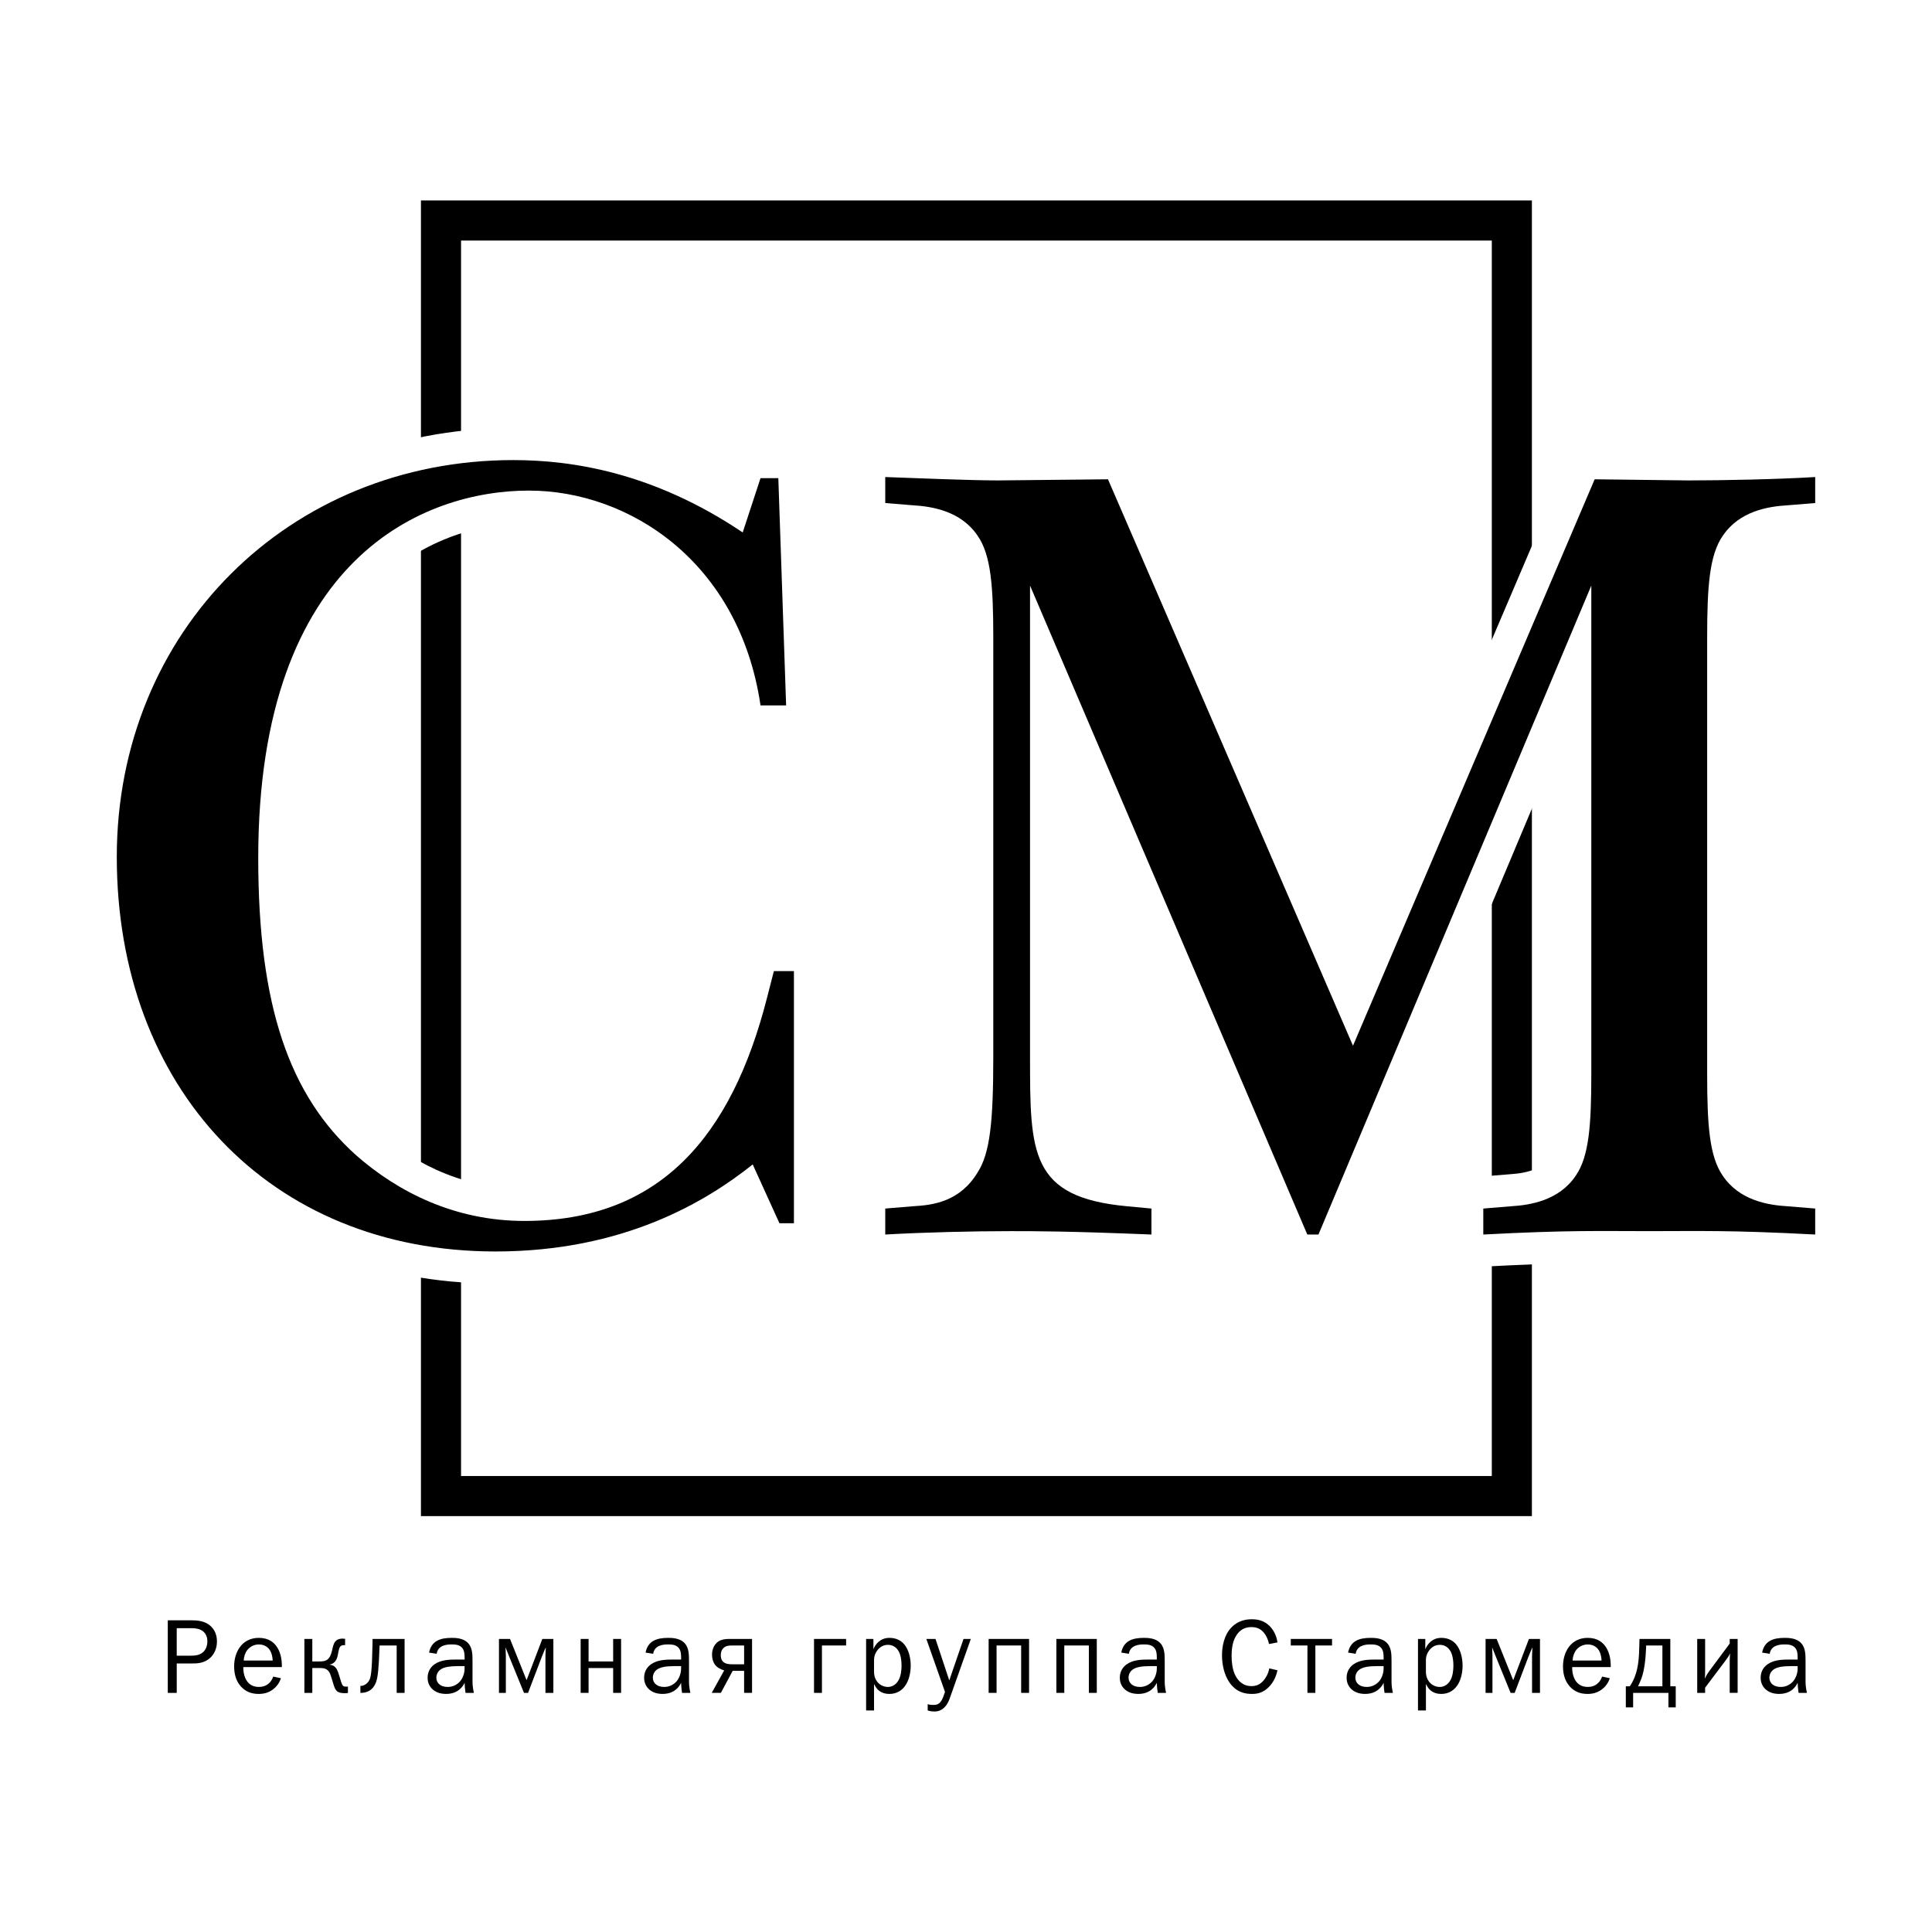 <?xml version="1.0" encoding="utf-8"?>
<!-- Generator: Adobe Illustrator 13.0.0, SVG Export Plug-In . SVG Version: 6.00 Build 14948)  -->
<!DOCTYPE svg PUBLIC "-//W3C//DTD SVG 1.0//EN" "http://www.w3.org/TR/2001/REC-SVG-20010904/DTD/svg10.dtd">
<svg version="1.0" id="Layer_1" xmlns="http://www.w3.org/2000/svg" xmlns:xlink="http://www.w3.org/1999/xlink" x="0px" y="0px"
	 width="192.756px" height="192.756px" viewBox="0 0 192.756 192.756" enable-background="new 0 0 192.756 192.756"
	 xml:space="preserve">
<g>
	<polygon fill-rule="evenodd" clip-rule="evenodd" fill="#FFFFFF" points="0,0 192.756,0 192.756,192.756 0,192.756 0,0 	"/>
	
		<polygon fill-rule="evenodd" clip-rule="evenodd" fill="#FFFFFF" stroke="#000000" stroke-width="4" stroke-miterlimit="2.613" points="
		150.838,149.262 43.998,149.262 43.998,22 150.838,22 150.838,149.262 	"/>
	<path fill-rule="evenodd" clip-rule="evenodd" fill="#FFFFFF" d="M8.504,85.494c0,25.061,16.831,42.564,40.928,42.564
		c9.118,0,17.303-2.375,24.397-7.047c0.519,1.141,1.921,4.227,1.921,4.227h6.61V93.689h-7.583l-1.281,4.984
		c-3.507,13.797-10.037,19.943-21.175,19.943c-6.74,0-11.724-3.133-14.718-5.762c-6.083-5.455-8.689-13.611-8.689-27.25
		c0-31.049,18.256-33.461,23.852-33.461c8.303,0,18.102,5.854,19.997,18.708l0.402,2.724h8.53l-0.997-29.068h-7.09
		c0,0-1.039,3.164-1.285,3.915c-6.657-3.722-13.723-5.719-21.112-5.719C26.863,42.704,8.504,61.1,8.504,85.494L8.504,85.494z"/>
	<path fill-rule="evenodd" clip-rule="evenodd" fill="#FFFFFF" d="M180.912,44.403c-3.557,0.218-8.961,0.332-12.466,0.332
		c-0.05,0-11.401-0.139-11.401-0.139s-17.62,41.295-22.076,51.738C130.46,85.907,112.593,44.6,112.593,44.6l-13.08,0.135
		c0-0.002-10.063-0.298-10.063-0.298l-4.278-0.162l0.001,8.866l5.676,0.46c2.139,0.129,3.418,0.654,4.093,1.659
		c0.934,1.343,1.009,5.013,1.009,8.351v41.848c0,4.873-0.179,8.4-1.05,9.77c-0.912,1.5-2.049,1.82-3.976,1.928
		c-0.076,0.006-5.752,0.467-5.752,0.467v8.926l3.324-0.189c3.697-0.205,8.324-0.332,12.382-0.332c2.137,0,5.714,0,13.874,0.336
		l3.276,0.137v-8.846l-5.311-0.49c-6.801-0.635-6.801-2.109-6.801-11.705c0,0,0-17.698,0-31.631
		c7.381,17.272,22.45,52.54,22.45,52.54h5.259c0,0,14.675-34.904,21.993-52.309c0,14.423,0,33.094,0,33.094
		c0,3.336-0.076,7.008-0.979,8.307c-0.705,1.047-1.985,1.574-4.059,1.697c-0.064,0.006-5.742,0.467-5.742,0.467v8.914l3.314-0.174
		c7.001-0.371,10.219-0.357,13.945-0.342l2.448,0.006l2.445-0.006c3.729-0.016,6.947-0.029,13.946,0.342l3.313,0.174v-8.914
		l-5.675-0.461c-2.141-0.129-3.42-0.656-4.096-1.66c-0.933-1.342-1.007-5.014-1.007-8.35V63.611c0-3.339,0.074-7.01,0.977-8.308
		c0.706-1.048,1.985-1.573,4.059-1.697c0.067-0.005,5.742-0.465,5.742-0.465v-8.943L180.912,44.403L180.912,44.403z"/>
	<path fill-rule="evenodd" clip-rule="evenodd" d="M75.877,70.378c-2.111-14.325-13.111-21.432-23.112-21.432
		c-10.333,0-27.001,6.543-27.001,36.659c0,14.777,3.111,23.689,9.778,29.666c4.111,3.611,9.778,6.543,16.778,6.543
		c13.445,0,20.667-8.346,24.223-22.332l0.667-2.595h2v25.154h-1.445l-2.667-5.865c-4.667,3.721-12.889,8.684-25.667,8.684
		c-22.556,0-37.779-16.355-37.779-39.365c0-22.56,17.223-39.592,39.557-39.592c5.889,0,14,1.241,22.89,7.219l1.777-5.414h1.777
		l0.778,22.672H75.877L75.877,70.378z"/>
	<path fill-rule="evenodd" clip-rule="evenodd" d="M102.767,58.422v47.037c0,9.588,0,13.988,9.667,14.889l2.444,0.229v2.592
		c-8.224-0.338-11.778-0.338-14-0.338c-3.778,0-8.556,0.113-12.556,0.338v-2.592l2.778-0.229c2-0.111,4.666-0.451,6.443-3.383
		c1.222-1.918,1.557-4.965,1.557-11.506V63.611c0-5.076-0.224-8.234-1.557-10.152c-1.666-2.481-4.556-2.933-6.443-3.045
		l-2.778-0.226v-2.594c3,0.112,8.667,0.338,11.223,0.338l10.999-0.113l24.444,56.513l24.113-56.513l9.334,0.113
		c3.444,0,9-0.113,12.668-0.338v2.594l-2.778,0.226c-1.891,0.113-4.778,0.564-6.445,3.045c-1.335,1.917-1.556,5.076-1.556,10.152
		v43.542c0,5.074,0.221,8.232,1.556,10.15c1.667,2.48,4.555,2.934,6.445,3.045l2.778,0.229v2.592
		c-8.558-0.451-11.557-0.338-16.557-0.338s-8.002-0.113-16.557,0.338v-2.592l2.777-0.229c1.889-0.111,4.777-0.564,6.444-3.045
		c1.334-1.918,1.556-5.076,1.556-10.15v-48.73l-27.223,64.746h-1.111L102.767,58.422L102.767,58.422z"/>
	<path fill-rule="evenodd" clip-rule="evenodd" d="M19.099,161.658c0.572,0,1.247,0.055,1.788,0.465
		c0.353,0.275,0.759,0.77,0.759,1.646c0,0.918-0.458,1.436-0.666,1.625c-0.624,0.582-1.362,0.57-1.85,0.57h-1.497v2.934h-0.894
		v-7.24H19.099L19.099,161.658L19.099,161.658z M19.026,165.186c0.322,0,0.852,0,1.247-0.361c0.24-0.221,0.417-0.6,0.417-1.074
		c0-0.539-0.25-0.844-0.417-0.982c-0.343-0.285-0.831-0.326-1.164-0.326h-1.477v2.744H19.026L19.026,165.186z"/>
	<path fill-rule="evenodd" clip-rule="evenodd" d="M28.027,167.434c-0.145,0.461-0.416,0.852-0.862,1.17
		c-0.416,0.285-0.853,0.4-1.362,0.4c-0.749,0-1.341-0.252-1.799-0.779c-0.467-0.541-0.644-1.227-0.644-1.975
		c0-1.436,0.789-2.84,2.463-2.84c1.975,0,2.297,1.857,2.297,2.723v0.191h-3.846c-0.01,0.359,0.052,0.738,0.176,1.043
		c0.26,0.645,0.738,0.939,1.382,0.939c0.572,0,0.915-0.252,1.102-0.465c0.146-0.158,0.259-0.379,0.323-0.568L28.027,167.434
		L28.027,167.434L28.027,167.434z M27.206,165.67c-0.011-0.328-0.093-0.719-0.25-0.982c-0.167-0.273-0.499-0.621-1.123-0.621
		c-0.52,0-0.914,0.252-1.153,0.549c-0.218,0.283-0.354,0.674-0.364,1.055H27.206L27.206,165.67z"/>
	<path fill-rule="evenodd" clip-rule="evenodd" d="M31.863,165.764c0.696,0,1.05-0.148,1.279-1.139
		c0.062-0.285,0.125-0.633,0.312-0.855c0.229-0.273,0.562-0.285,0.728-0.285c0.084,0,0.167,0.012,0.25,0.021v0.635
		c-0.052-0.012-0.114,0-0.166,0c-0.115,0.01-0.24,0.029-0.333,0.156c-0.093,0.117-0.145,0.391-0.166,0.486l-0.073,0.379
		c-0.114,0.592-0.447,0.855-0.8,0.908v0.021c0.509,0.041,0.707,0.389,0.832,0.729c0.198,0.559,0.292,1.002,0.406,1.234
		c0.092,0.189,0.187,0.223,0.394,0.223c0.062,0,0.125,0,0.188-0.012v0.643c-0.114,0.021-0.229,0.021-0.343,0.021
		c-0.852,0-0.945-0.379-1.143-1.023c-0.208-0.666-0.26-0.875-0.354-1.033c-0.208-0.369-0.519-0.453-0.946-0.453h-0.769v2.479h-0.791
		v-5.381h0.791v2.246H31.863L31.863,165.764z"/>
	<path fill-rule="evenodd" clip-rule="evenodd" d="M40.366,163.518v5.381h-0.79v-4.729h-1.705c-0.083,2.408-0.177,3.125-0.333,3.6
		c-0.354,1.045-1.175,1.129-1.539,1.129c-0.011,0-0.031,0-0.042,0v-0.697c0.031,0,0.052,0,0.084,0c0.238-0.01,0.603-0.189,0.8-0.559
		c0.156-0.285,0.271-0.814,0.322-3.523l0.01-0.602H40.366L40.366,163.518z"/>
	<path fill-rule="evenodd" clip-rule="evenodd" d="M42.808,164.879c0.229-1.152,1.092-1.469,2.246-1.469
		c0.353,0,1.039,0.012,1.507,0.393c0.572,0.465,0.582,1.201,0.582,1.898v2.068c0,0.295,0.032,0.654,0.135,1.129h-0.832
		c-0.062-0.391-0.082-0.74-0.093-1.004c-0.146,0.307-0.603,1.109-1.85,1.109c-0.675,0-1.102-0.232-1.361-0.475
		c-0.229-0.211-0.479-0.58-0.479-1.139c0-0.729,0.405-1.152,0.717-1.361c0.645-0.443,1.476-0.455,2.287-0.455h0.686v-0.221
		c0-0.285-0.021-0.645-0.208-0.898c-0.271-0.369-0.728-0.389-1.101-0.389c-0.437,0-1.353,0.062-1.477,0.938L42.808,164.879
		L42.808,164.879L42.808,164.879z M45.677,166.229c-0.832,0-1.311,0.105-1.601,0.264c-0.436,0.232-0.541,0.623-0.541,0.898
		c0,0.209,0.084,0.516,0.385,0.717c0.145,0.104,0.395,0.199,0.759,0.199c0.52,0,0.977-0.252,1.257-0.602
		c0.27-0.338,0.416-0.832,0.416-1.213v-0.264H45.677L45.677,166.229z"/>
	<path fill-rule="evenodd" clip-rule="evenodd" d="M50.885,163.518l1.653,4.115l1.57-4.115h1.102v5.381h-0.791v-3.693
		c0-0.381,0.021-0.348,0.043-0.844c-0.043,0.074-0.177,0.348-0.406,0.938l-1.372,3.6h-0.406l-1.466-3.6
		c-0.156-0.367-0.176-0.463-0.374-0.938c0,0.307,0.03,0.559,0.03,0.811v3.727h-0.686v-5.381H50.885L50.885,163.518z"/>
	<polygon fill-rule="evenodd" clip-rule="evenodd" points="58.722,163.518 58.722,165.764 61.175,165.764 61.175,163.518 
		61.966,163.518 61.966,168.898 61.175,168.898 61.175,166.42 58.722,166.42 58.722,168.898 57.932,168.898 57.932,163.518 
		58.722,163.518 	"/>
	<path fill-rule="evenodd" clip-rule="evenodd" d="M64.408,164.879c0.229-1.152,1.091-1.469,2.245-1.469
		c0.353,0,1.039,0.012,1.508,0.393c0.571,0.465,0.581,1.201,0.581,1.898v2.068c0,0.295,0.031,0.654,0.136,1.129h-0.832
		c-0.062-0.391-0.083-0.74-0.093-1.004c-0.146,0.307-0.603,1.109-1.85,1.109c-0.676,0-1.102-0.232-1.362-0.475
		c-0.229-0.211-0.478-0.58-0.478-1.139c0-0.729,0.405-1.152,0.717-1.361c0.644-0.443,1.476-0.455,2.286-0.455h0.687v-0.221
		c0-0.285-0.021-0.645-0.208-0.898c-0.271-0.369-0.727-0.389-1.103-0.389c-0.437,0-1.351,0.062-1.475,0.938L64.408,164.879
		L64.408,164.879L64.408,164.879z M67.277,166.229c-0.832,0-1.31,0.105-1.601,0.264c-0.436,0.232-0.541,0.623-0.541,0.898
		c0,0.209,0.083,0.516,0.385,0.717c0.145,0.104,0.395,0.199,0.758,0.199c0.52,0,0.977-0.252,1.258-0.602
		c0.271-0.338,0.416-0.832,0.416-1.213v-0.264H67.277L67.277,166.229z"/>
	<path fill-rule="evenodd" clip-rule="evenodd" d="M75.031,168.898h-0.791v-2.195h-1.143l-1.175,2.195h-0.914l1.248-2.248
		c-0.052-0.01-0.488-0.127-0.79-0.412c-0.167-0.156-0.426-0.525-0.426-1.18c0-0.275,0.062-0.623,0.292-0.951
		c0.363-0.518,0.883-0.59,1.517-0.59h2.183V168.898L75.031,168.898L75.031,168.898z M73.16,164.17c-0.437,0-0.769,0.012-1.029,0.307
		c-0.177,0.201-0.218,0.434-0.218,0.686c0,0.158,0.031,0.453,0.26,0.654c0.239,0.213,0.634,0.232,0.935,0.232h1.133v-1.879H73.16
		L73.16,164.17z"/>
	<polygon fill-rule="evenodd" clip-rule="evenodd" points="84.417,163.518 84.417,164.17 82.005,164.17 82.005,168.898 
		81.215,168.898 81.215,163.518 84.417,163.518 	"/>
	<path fill-rule="evenodd" clip-rule="evenodd" d="M86.412,170.65v-7.133h0.729v1.012l0.01-0.01c0.208-0.508,0.708-1.109,1.58-1.109
		c0.655,0,1.134,0.244,1.467,0.623c0.457,0.518,0.664,1.373,0.664,2.143c0,0.717-0.176,1.498-0.561,2.025
		c-0.28,0.391-0.769,0.803-1.57,0.803c-0.842,0-1.278-0.453-1.497-0.949h-0.031v2.596H86.412L86.412,170.65L86.412,170.65z
		 M87.203,166.768c0,0.273,0.04,0.705,0.374,1.086c0.292,0.326,0.675,0.453,1.008,0.453c0.302,0,0.738-0.127,1.04-0.633
		c0.249-0.41,0.322-1.002,0.322-1.488c0-0.896-0.218-1.328-0.312-1.477c-0.291-0.484-0.718-0.602-1.04-0.602
		c-0.374,0-0.686,0.137-0.957,0.422c-0.384,0.422-0.436,0.855-0.436,1.107V166.768L87.203,166.768z"/>
	<path fill-rule="evenodd" clip-rule="evenodd" d="M94.771,169.404c-0.114,0.328-0.26,0.666-0.562,0.959
		c-0.279,0.266-0.582,0.393-0.987,0.393c-0.207,0-0.457-0.031-0.666-0.105v-0.623c0.219,0.062,0.363,0.074,0.573,0.074
		c0.187,0,0.394-0.012,0.592-0.18c0.198-0.168,0.333-0.443,0.498-0.939l0.063-0.18l-1.861-5.285h0.915l1.373,4.137l1.423-4.137
		h0.727L94.771,169.404L94.771,169.404z"/>
	<polygon fill-rule="evenodd" clip-rule="evenodd" points="102.67,163.518 102.67,168.898 101.881,168.898 101.881,164.17 
		99.428,164.17 99.428,168.898 98.637,168.898 98.637,163.518 102.67,163.518 	"/>
	<polygon fill-rule="evenodd" clip-rule="evenodd" points="109.427,163.518 109.427,168.898 108.636,168.898 108.636,164.17 
		106.184,164.17 106.184,168.898 105.394,168.898 105.394,163.518 109.427,163.518 	"/>
	<path fill-rule="evenodd" clip-rule="evenodd" d="M111.87,164.879c0.228-1.152,1.091-1.469,2.244-1.469
		c0.354,0,1.04,0.012,1.508,0.393c0.572,0.465,0.582,1.201,0.582,1.898v2.068c0,0.295,0.031,0.654,0.135,1.129h-0.831
		c-0.062-0.391-0.083-0.74-0.093-1.004c-0.146,0.307-0.603,1.109-1.851,1.109c-0.676,0-1.104-0.232-1.361-0.475
		c-0.23-0.211-0.479-0.58-0.479-1.139c0-0.729,0.405-1.152,0.717-1.361c0.645-0.443,1.476-0.455,2.286-0.455h0.688v-0.221
		c0-0.285-0.021-0.645-0.209-0.898c-0.27-0.369-0.728-0.389-1.102-0.389c-0.437,0-1.352,0.062-1.477,0.938L111.87,164.879
		L111.87,164.879L111.87,164.879z M114.738,166.229c-0.831,0-1.31,0.105-1.601,0.264c-0.437,0.232-0.541,0.623-0.541,0.898
		c0,0.209,0.084,0.516,0.385,0.717c0.147,0.104,0.396,0.199,0.76,0.199c0.519,0,0.976-0.252,1.257-0.602
		c0.271-0.338,0.417-0.832,0.417-1.213v-0.264H114.738L114.738,166.229z"/>
	<path fill-rule="evenodd" clip-rule="evenodd" d="M126.609,164.023c-0.052-0.264-0.167-0.623-0.374-0.939
		c-0.343-0.527-0.78-0.748-1.374-0.748c-0.591,0-1.174,0.211-1.589,0.959c-0.344,0.602-0.395,1.393-0.395,1.91
		c0,0.623,0.081,1.328,0.332,1.867c0.271,0.582,0.77,1.152,1.651,1.152c0.521,0,0.864-0.182,1.187-0.541
		c0.136-0.156,0.468-0.568,0.591-1.223l0.812,0.18c-0.113,0.6-0.395,1.182-0.8,1.613c-0.612,0.654-1.216,0.75-1.746,0.75
		c-0.645,0-1.58-0.125-2.309-1.244c-0.446-0.697-0.675-1.658-0.675-2.598c0-1.582,0.593-2.395,0.811-2.648
		c0.738-0.877,1.675-0.959,2.151-0.959c0.572,0,1.186,0.104,1.756,0.645c0.407,0.389,0.729,0.98,0.812,1.666L126.609,164.023
		L126.609,164.023z"/>
	<polygon fill-rule="evenodd" clip-rule="evenodd" points="128.781,163.518 128.781,164.17 130.443,164.17 130.443,168.898 
		131.234,168.898 131.234,164.17 132.897,164.17 132.897,163.518 128.781,163.518 	"/>
	<path fill-rule="evenodd" clip-rule="evenodd" d="M134.498,164.879c0.229-1.152,1.092-1.469,2.245-1.469
		c0.355,0,1.041,0.012,1.508,0.393c0.571,0.465,0.582,1.201,0.582,1.898v2.068c0,0.295,0.032,0.654,0.135,1.129h-0.831
		c-0.063-0.391-0.083-0.74-0.094-1.004c-0.146,0.307-0.602,1.109-1.851,1.109c-0.675,0-1.103-0.232-1.361-0.475
		c-0.229-0.211-0.479-0.58-0.479-1.139c0-0.729,0.406-1.152,0.718-1.361c0.645-0.443,1.476-0.455,2.286-0.455h0.687v-0.221
		c0-0.285-0.021-0.645-0.208-0.898c-0.269-0.369-0.728-0.389-1.102-0.389c-0.438,0-1.352,0.062-1.477,0.938L134.498,164.879
		L134.498,164.879L134.498,164.879z M137.367,166.229c-0.831,0-1.31,0.105-1.601,0.264c-0.438,0.232-0.54,0.623-0.54,0.898
		c0,0.209,0.082,0.516,0.384,0.717c0.146,0.104,0.396,0.199,0.76,0.199c0.519,0,0.976-0.252,1.257-0.602
		c0.27-0.338,0.416-0.832,0.416-1.213v-0.264H137.367L137.367,166.229z"/>
	<path fill-rule="evenodd" clip-rule="evenodd" d="M141.473,170.65v-7.133h0.728v1.012l0.011-0.01
		c0.209-0.508,0.707-1.109,1.579-1.109c0.655,0,1.134,0.244,1.467,0.623c0.457,0.518,0.664,1.373,0.664,2.143
		c0,0.717-0.176,1.498-0.561,2.025c-0.281,0.391-0.769,0.803-1.57,0.803c-0.841,0-1.277-0.453-1.495-0.949h-0.031v2.596H141.473
		L141.473,170.65L141.473,170.65z M142.264,166.768c0,0.273,0.041,0.705,0.374,1.086c0.291,0.326,0.675,0.453,1.008,0.453
		c0.302,0,0.738-0.127,1.04-0.633c0.249-0.41,0.32-1.002,0.32-1.488c0-0.896-0.218-1.328-0.311-1.477
		c-0.291-0.484-0.717-0.602-1.04-0.602c-0.374,0-0.686,0.137-0.955,0.422c-0.385,0.422-0.437,0.855-0.437,1.107V166.768
		L142.264,166.768z"/>
	<path fill-rule="evenodd" clip-rule="evenodd" d="M149.32,163.518l1.653,4.115l1.569-4.115h1.103v5.381h-0.792v-3.693
		c0-0.381,0.022-0.348,0.043-0.844c-0.043,0.074-0.178,0.348-0.406,0.938l-1.371,3.6h-0.406l-1.465-3.6
		c-0.155-0.367-0.177-0.463-0.374-0.938c0,0.307,0.029,0.559,0.029,0.811v3.727h-0.686v-5.381H149.32L149.32,163.518z"/>
	<path fill-rule="evenodd" clip-rule="evenodd" d="M160.609,167.434c-0.146,0.461-0.415,0.852-0.864,1.17
		c-0.415,0.285-0.851,0.4-1.36,0.4c-0.748,0-1.342-0.252-1.798-0.779c-0.468-0.541-0.646-1.227-0.646-1.975
		c0-1.436,0.792-2.84,2.464-2.84c1.975,0,2.298,1.857,2.298,2.723v0.191h-3.846c-0.012,0.359,0.052,0.738,0.176,1.043
		c0.261,0.645,0.738,0.939,1.384,0.939c0.57,0,0.913-0.252,1.101-0.465c0.146-0.158,0.26-0.379,0.323-0.568L160.609,167.434
		L160.609,167.434L160.609,167.434z M159.788,165.67c-0.011-0.328-0.094-0.719-0.249-0.982c-0.167-0.273-0.5-0.621-1.122-0.621
		c-0.521,0-0.916,0.252-1.155,0.549c-0.219,0.283-0.353,0.674-0.363,1.055H159.788L159.788,165.67z"/>
	<path fill-rule="evenodd" clip-rule="evenodd" d="M166.648,163.518v4.727h0.54v2.1h-0.728v-1.445h-3.523v1.445h-0.729v-2.1h0.396
		c0.177-0.264,0.354-0.58,0.499-0.959c0.386-0.992,0.428-2.047,0.457-3.283l0.011-0.484H166.648L166.648,163.518L166.648,163.518z
		 M164.227,164.455c-0.031,0.793-0.125,2.102-0.468,3.029c-0.103,0.275-0.27,0.633-0.334,0.76h2.433v-4.074h-1.62L164.227,164.455
		L164.227,164.455z"/>
	<path fill-rule="evenodd" clip-rule="evenodd" d="M169.331,163.518v5.381h0.788v-0.518l2.017-2.68
		c0.364-0.477,0.438-0.654,0.479-0.75c-0.03,0.254-0.041,0.58-0.041,0.771v3.176h0.79v-5.381h-0.79v0.463l-1.986,2.67
		c-0.165,0.232-0.331,0.453-0.497,0.834c0.021-0.391,0.029-0.391,0.029-0.738v-3.229H169.331L169.331,163.518z"/>
	<path fill-rule="evenodd" clip-rule="evenodd" d="M175.807,164.879c0.228-1.152,1.09-1.469,2.245-1.469
		c0.353,0,1.038,0.012,1.507,0.393c0.571,0.465,0.581,1.201,0.581,1.898v2.068c0,0.295,0.032,0.654,0.136,1.129h-0.831
		c-0.063-0.391-0.084-0.74-0.094-1.004c-0.146,0.307-0.604,1.109-1.852,1.109c-0.676,0-1.1-0.232-1.36-0.475
		c-0.229-0.211-0.478-0.58-0.478-1.139c0-0.729,0.404-1.152,0.716-1.361c0.645-0.443,1.477-0.455,2.288-0.455h0.686v-0.221
		c0-0.285-0.021-0.645-0.208-0.898c-0.271-0.369-0.727-0.389-1.102-0.389c-0.438,0-1.353,0.062-1.478,0.938L175.807,164.879
		L175.807,164.879L175.807,164.879z M178.674,166.229c-0.831,0-1.309,0.105-1.6,0.264c-0.437,0.232-0.541,0.623-0.541,0.898
		c0,0.209,0.084,0.516,0.385,0.717c0.146,0.104,0.395,0.199,0.759,0.199c0.52,0,0.978-0.252,1.257-0.602
		c0.271-0.338,0.417-0.832,0.417-1.213v-0.264H178.674L178.674,166.229z"/>
</g>
</svg>
